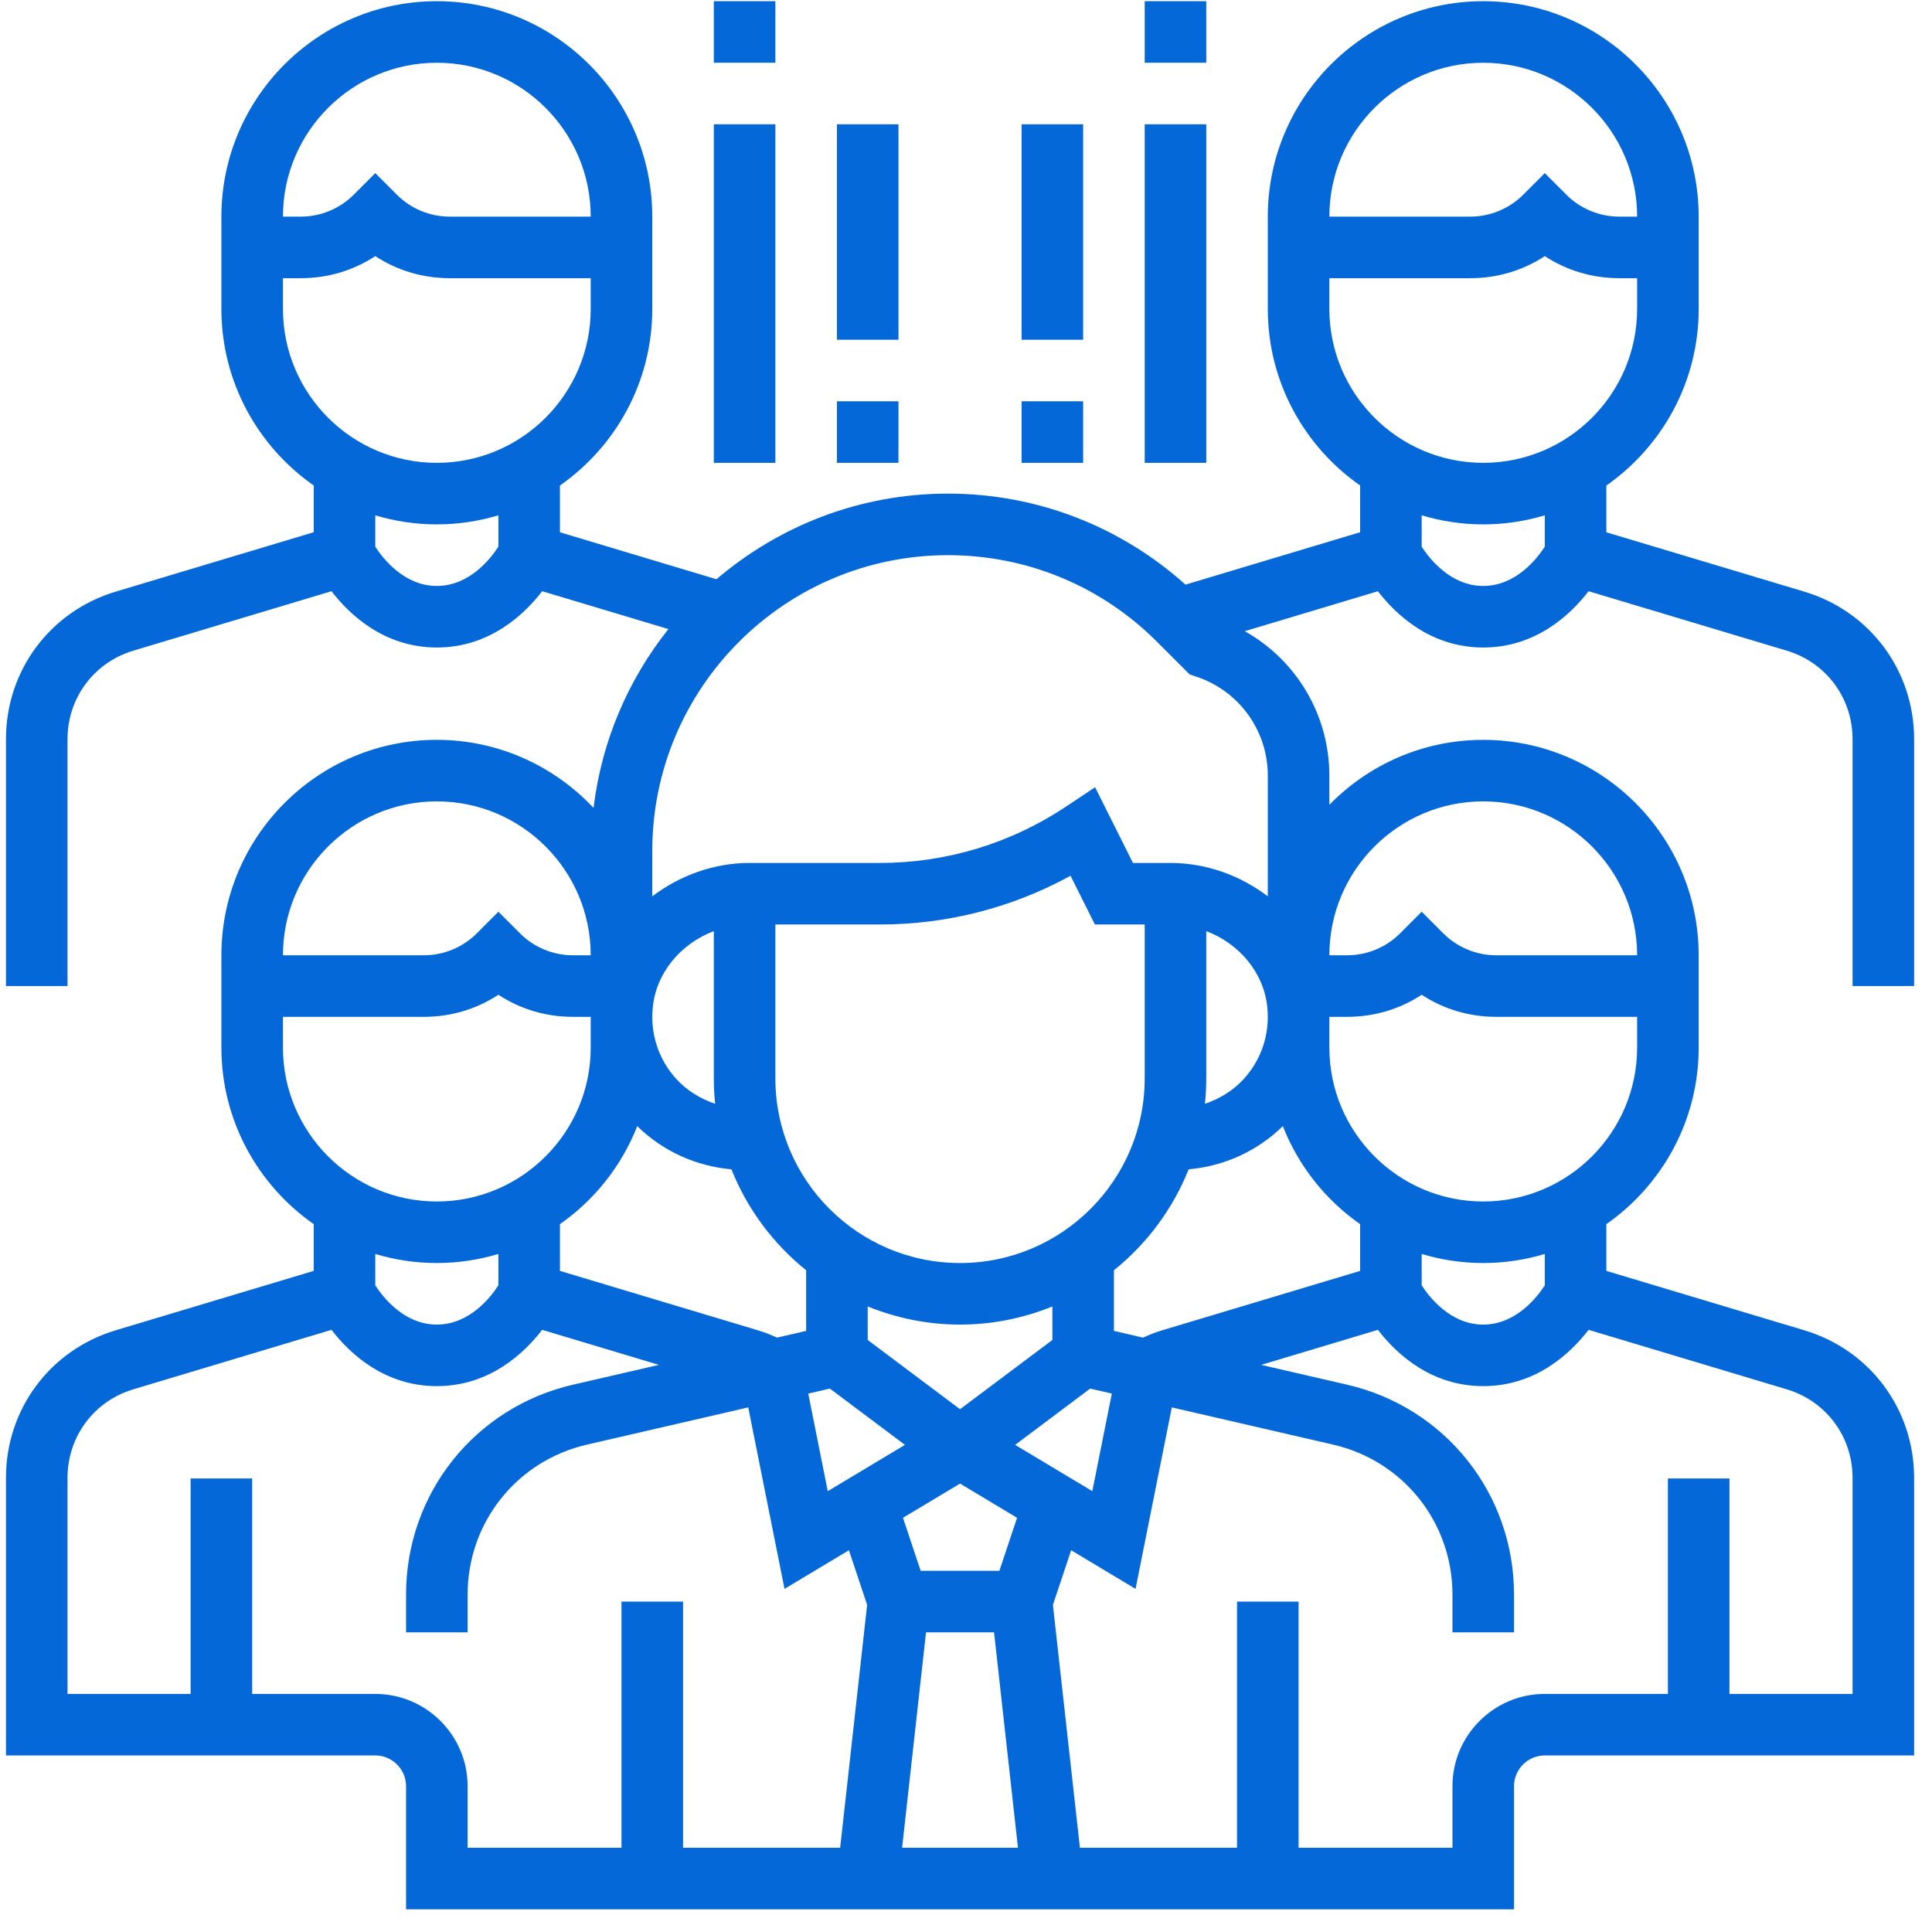 <svg width="81" height="81" viewBox="0 0 81 81" fill="none" xmlns="http://www.w3.org/2000/svg">
<g clip-path="url(#clip0_1_480)">
<g clip-path="url(#clip1_1_480)">
<g clip-path="url(#clip2_1_480)">
<path d="M80.25 41.34V30.987C80.25 28.116 78.402 25.632 75.653 24.807L67.347 22.316V20.356C69.684 18.721 71.218 16.015 71.218 12.954V9.082C71.218 4.102 67.166 0.05 62.185 0.05C57.205 0.05 53.153 4.102 53.153 9.082V12.953C53.153 16.015 54.687 18.721 57.024 20.354V22.314L49.704 24.511C46.957 22.054 43.458 20.695 39.742 20.695C36.041 20.695 32.655 22.051 30.038 24.285L23.476 22.316V20.356C25.813 18.721 27.347 16.015 27.347 12.954V9.082C27.347 4.102 23.295 0.05 18.314 0.05C13.334 0.05 9.282 4.102 9.282 9.082V12.953C9.282 16.015 10.816 18.721 13.153 20.354V22.314L4.847 24.806C2.098 25.632 0.25 28.116 0.25 30.987V41.34H2.831V30.987C2.831 29.264 3.939 27.774 5.59 27.28L13.898 24.787C14.649 25.762 16.102 27.147 18.314 27.147C20.527 27.147 21.98 25.762 22.731 24.787L28.023 26.374C26.343 28.486 25.224 31.057 24.885 33.871C23.237 32.12 20.904 31.018 18.314 31.018C13.334 31.018 9.282 35.069 9.282 40.05V43.921C9.282 46.983 10.816 49.689 13.153 51.322V53.282L4.847 55.774C2.098 56.6 0.25 59.084 0.25 61.955V73.598H15.734C16.445 73.598 17.024 74.178 17.024 74.889V80.05H63.476V74.889C63.476 74.178 64.055 73.598 64.766 73.598H80.25V61.955C80.25 59.084 78.402 56.6 75.653 55.775L67.347 53.283V51.323C69.684 49.689 71.218 46.983 71.218 43.922V40.051C71.218 35.071 67.166 31.019 62.185 31.019C59.659 31.019 57.375 32.064 55.734 33.741V32.519C55.734 29.97 54.349 27.676 52.188 26.463L57.769 24.788C58.52 25.762 59.973 27.147 62.185 27.147C64.398 27.147 65.851 25.762 66.602 24.787L74.912 27.28C76.561 27.774 77.669 29.264 77.669 30.987V41.34H80.25ZM18.314 2.631C21.872 2.631 24.766 5.525 24.766 9.082H18.849C18.029 9.082 17.225 8.75 16.646 8.17L15.734 7.258L14.822 8.17C14.243 8.75 13.439 9.082 12.619 9.082H11.863C11.863 5.525 14.757 2.631 18.314 2.631ZM11.863 12.953V11.663H12.619C13.743 11.663 14.816 11.34 15.734 10.738C16.651 11.34 17.725 11.663 18.849 11.663H24.766V12.953C24.766 16.51 21.872 19.405 18.314 19.405C14.757 19.405 11.863 16.51 11.863 12.953ZM18.314 24.566C16.943 24.566 16.054 23.414 15.734 22.921V21.606C16.552 21.85 17.418 21.985 18.314 21.985C19.211 21.985 20.077 21.85 20.895 21.605V22.92C20.575 23.415 19.686 24.566 18.314 24.566ZM53.783 47.214C54.44 48.883 55.574 50.31 57.024 51.323V53.283L48.72 55.775C48.446 55.856 48.18 55.962 47.921 56.08L46.702 55.798V53.256C48.081 52.148 49.168 50.693 49.835 49.024C51.321 48.894 52.715 48.261 53.783 47.214ZM40.25 55.534C41.619 55.534 42.925 55.26 44.121 54.774V56.179L40.25 59.082L36.379 56.179V54.774C37.575 55.26 38.881 55.534 40.25 55.534ZM34.794 58.217L37.94 60.577L34.704 62.519L33.886 58.427L34.794 58.217ZM38.824 68.437H41.676L42.679 77.469H37.821L38.824 68.437ZM41.9 65.856H38.599L37.858 63.634L40.25 62.2L42.641 63.634L41.9 65.856ZM42.56 60.577L45.706 58.217L46.614 58.426L45.796 62.517L42.56 60.577ZM52.147 45.235C51.7 45.725 51.133 46.068 50.517 46.277C50.553 45.926 50.573 45.571 50.573 45.211V39.037C51.961 39.564 52.995 40.785 53.134 42.245C53.239 43.356 52.89 44.416 52.147 45.235ZM47.992 45.211C47.992 49.481 44.52 52.953 40.25 52.953C35.98 52.953 32.508 49.481 32.508 45.211V38.76H36.889C39.701 38.76 42.437 38.058 44.883 36.717L45.904 38.76H47.992V45.211ZM29.983 46.277C29.367 46.068 28.8 45.725 28.353 45.235C27.61 44.417 27.261 43.356 27.366 42.246C27.506 40.786 28.539 39.564 29.927 39.038V45.211C29.927 45.571 29.947 45.926 29.983 46.277ZM30.665 49.024C31.331 50.693 32.418 52.148 33.798 53.256V55.798L32.579 56.08C32.318 55.962 32.054 55.858 31.782 55.775L23.476 53.283V51.323C24.925 50.31 26.06 48.883 26.717 47.214C27.785 48.261 29.179 48.894 30.665 49.024ZM18.314 33.598C21.872 33.598 24.766 36.493 24.766 40.05H24.01C23.19 40.05 22.387 39.717 21.808 39.138L20.895 38.225L19.983 39.138C19.404 39.717 18.6 40.05 17.78 40.05H11.863C11.863 36.493 14.757 33.598 18.314 33.598ZM11.863 43.921V42.631H17.78C18.904 42.631 19.978 42.308 20.895 41.706C21.812 42.308 22.886 42.631 24.01 42.631H24.766V43.921C24.766 47.478 21.872 50.373 18.314 50.373C14.757 50.373 11.863 47.478 11.863 43.921ZM18.314 52.953C19.211 52.953 20.077 52.818 20.895 52.573V53.888C20.575 54.383 19.686 55.534 18.314 55.534C16.943 55.534 16.054 54.382 15.734 53.889V52.574C16.552 52.818 17.418 52.953 18.314 52.953ZM15.734 71.018H10.573V61.986H7.992V71.018H2.831V61.955C2.831 60.232 3.939 58.741 5.59 58.248L13.898 55.754C14.649 56.73 16.102 58.114 18.314 58.114C20.527 58.114 21.98 56.73 22.731 55.754L27.624 57.223L24.025 58.053C19.903 59.005 17.024 62.624 17.024 66.854V68.437H19.605V66.854C19.605 63.832 21.662 61.248 24.606 60.567L31.37 59.006L32.891 66.614L35.591 64.995L36.355 67.286L35.224 77.469H28.637V67.147H26.056V77.469H19.605V74.889C19.605 72.755 17.868 71.018 15.734 71.018ZM74.91 58.248C76.561 58.741 77.669 60.232 77.669 61.955V71.018H72.508V61.986H69.927V71.018H64.766C62.632 71.018 60.895 72.755 60.895 74.889V77.469H54.444V67.147H51.863V77.469H45.276L44.144 67.286L44.908 64.995L47.608 66.614L49.129 59.006L55.894 60.567C58.838 61.248 60.895 63.832 60.895 66.854V68.437H63.476V66.854C63.476 62.624 60.597 59.005 56.475 58.053L52.876 57.223L57.769 55.754C58.52 56.73 59.973 58.114 62.185 58.114C64.398 58.114 65.851 56.73 66.602 55.754L74.91 58.248ZM64.766 53.889C64.446 54.383 63.557 55.534 62.185 55.534C60.811 55.534 59.921 54.378 59.605 53.889V52.573C60.423 52.818 61.289 52.953 62.185 52.953C63.082 52.953 63.948 52.818 64.766 52.573V53.889ZM62.185 50.373C58.628 50.373 55.734 47.478 55.734 43.921V42.631H56.49C57.614 42.631 58.688 42.308 59.605 41.706C60.522 42.308 61.596 42.631 62.72 42.631H68.637V43.921C68.637 47.478 65.743 50.373 62.185 50.373ZM62.185 33.598C65.743 33.598 68.637 36.493 68.637 40.05H62.72C61.9 40.05 61.096 39.717 60.517 39.138L59.605 38.225L58.693 39.138C58.114 39.717 57.31 40.05 56.49 40.05H55.734C55.734 36.493 58.628 33.598 62.185 33.598ZM53.153 37.579C52.012 36.715 50.593 36.179 49.06 36.179H47.499L45.912 33.005L44.696 33.815C42.375 35.362 39.676 36.179 36.889 36.179H31.439C29.907 36.179 28.488 36.715 27.347 37.579V35.671C27.347 28.837 32.908 23.276 39.742 23.276C43.052 23.276 46.166 24.565 48.507 26.905L49.876 28.274L50.165 28.372C51.952 28.968 53.153 30.633 53.153 32.517V37.579ZM62.185 2.631C65.743 2.631 68.637 5.525 68.637 9.082H67.881C67.061 9.082 66.257 8.75 65.678 8.17L64.766 7.258L63.854 8.17C63.275 8.75 62.471 9.082 61.651 9.082H55.734C55.734 5.525 58.628 2.631 62.185 2.631ZM55.734 12.953V11.663H61.651C62.775 11.663 63.849 11.34 64.766 10.738C65.683 11.34 66.757 11.663 67.881 11.663H68.637V12.953C68.637 16.51 65.743 19.405 62.185 19.405C58.628 19.405 55.734 16.51 55.734 12.953ZM62.185 24.566C60.811 24.566 59.921 23.41 59.605 22.921V21.605C60.423 21.85 61.289 21.985 62.185 21.985C63.082 21.985 63.948 21.85 64.766 21.605V22.92C64.446 23.415 63.557 24.566 62.185 24.566Z" fill="url(#paint0_linear_1_480)"/>
<path d="M29.927 0.05H32.508V2.631H29.927V0.05Z" fill="url(#paint1_linear_1_480)"/>
<path d="M29.927 5.211H32.508V19.405H29.927V5.211Z" fill="url(#paint2_linear_1_480)"/>
<path d="M47.992 0.05H50.573V2.631H47.992V0.05Z" fill="url(#paint3_linear_1_480)"/>
<path d="M47.992 5.211H50.573V19.405H47.992V5.211Z" fill="url(#paint4_linear_1_480)"/>
<path d="M35.089 5.211H37.669V14.244H35.089V5.211Z" fill="url(#paint5_linear_1_480)"/>
<path d="M35.089 16.824H37.669V19.405H35.089V16.824Z" fill="url(#paint6_linear_1_480)"/>
<path d="M42.831 5.211H45.411V14.244H42.831V5.211Z" fill="url(#paint7_linear_1_480)"/>
<path d="M42.831 16.824H45.411V19.405H42.831V16.824Z" fill="url(#paint8_linear_1_480)"/>
</g>
</g>
</g>
<defs>
<linearGradient id="paint0_linear_1_480" x1="0.25" y1="40.051" x2="80.25" y2="40.051" gradientUnits="userSpaceOnUse">
<stop stop-color="#0468D9"/>
</linearGradient>
<linearGradient id="paint1_linear_1_480" x1="29.927" y1="1.34" x2="32.508" y2="1.34" gradientUnits="userSpaceOnUse">
<stop stop-color="#0468D9"/>
</linearGradient>
<linearGradient id="paint2_linear_1_480" x1="29.927" y1="12.308" x2="32.508" y2="12.308" gradientUnits="userSpaceOnUse">
<stop stop-color="#0468D9"/>
</linearGradient>
<linearGradient id="paint3_linear_1_480" x1="47.992" y1="1.34" x2="50.573" y2="1.34" gradientUnits="userSpaceOnUse">
<stop stop-color="#0468D9"/>
</linearGradient>
<linearGradient id="paint4_linear_1_480" x1="47.992" y1="12.308" x2="50.573" y2="12.308" gradientUnits="userSpaceOnUse">
<stop stop-color="#0468D9"/>
</linearGradient>
<linearGradient id="paint5_linear_1_480" x1="35.089" y1="9.728" x2="37.669" y2="9.728" gradientUnits="userSpaceOnUse">
<stop stop-color="#0468D9"/>
</linearGradient>
<linearGradient id="paint6_linear_1_480" x1="35.089" y1="18.114" x2="37.669" y2="18.114" gradientUnits="userSpaceOnUse">
<stop stop-color="#0468D9"/>
</linearGradient>
<linearGradient id="paint7_linear_1_480" x1="42.831" y1="9.728" x2="45.411" y2="9.728" gradientUnits="userSpaceOnUse">
<stop stop-color="#0468D9"/>
</linearGradient>
<linearGradient id="paint8_linear_1_480" x1="42.831" y1="18.114" x2="45.411" y2="18.114" gradientUnits="userSpaceOnUse">
<stop stop-color="#0468D9"/>
</linearGradient>
<clipPath id="clip0_1_480">
<rect width="80" height="80" fill="white" transform="translate(0.25 0.05)"/>
</clipPath>
<clipPath id="clip1_1_480">
<rect width="80" height="80" fill="white" transform="translate(0.25 0.05)"/>
</clipPath>
<clipPath id="clip2_1_480">
<rect width="80" height="80" fill="white" transform="translate(0.25 0.05)"/>
</clipPath>
</defs>
</svg>
